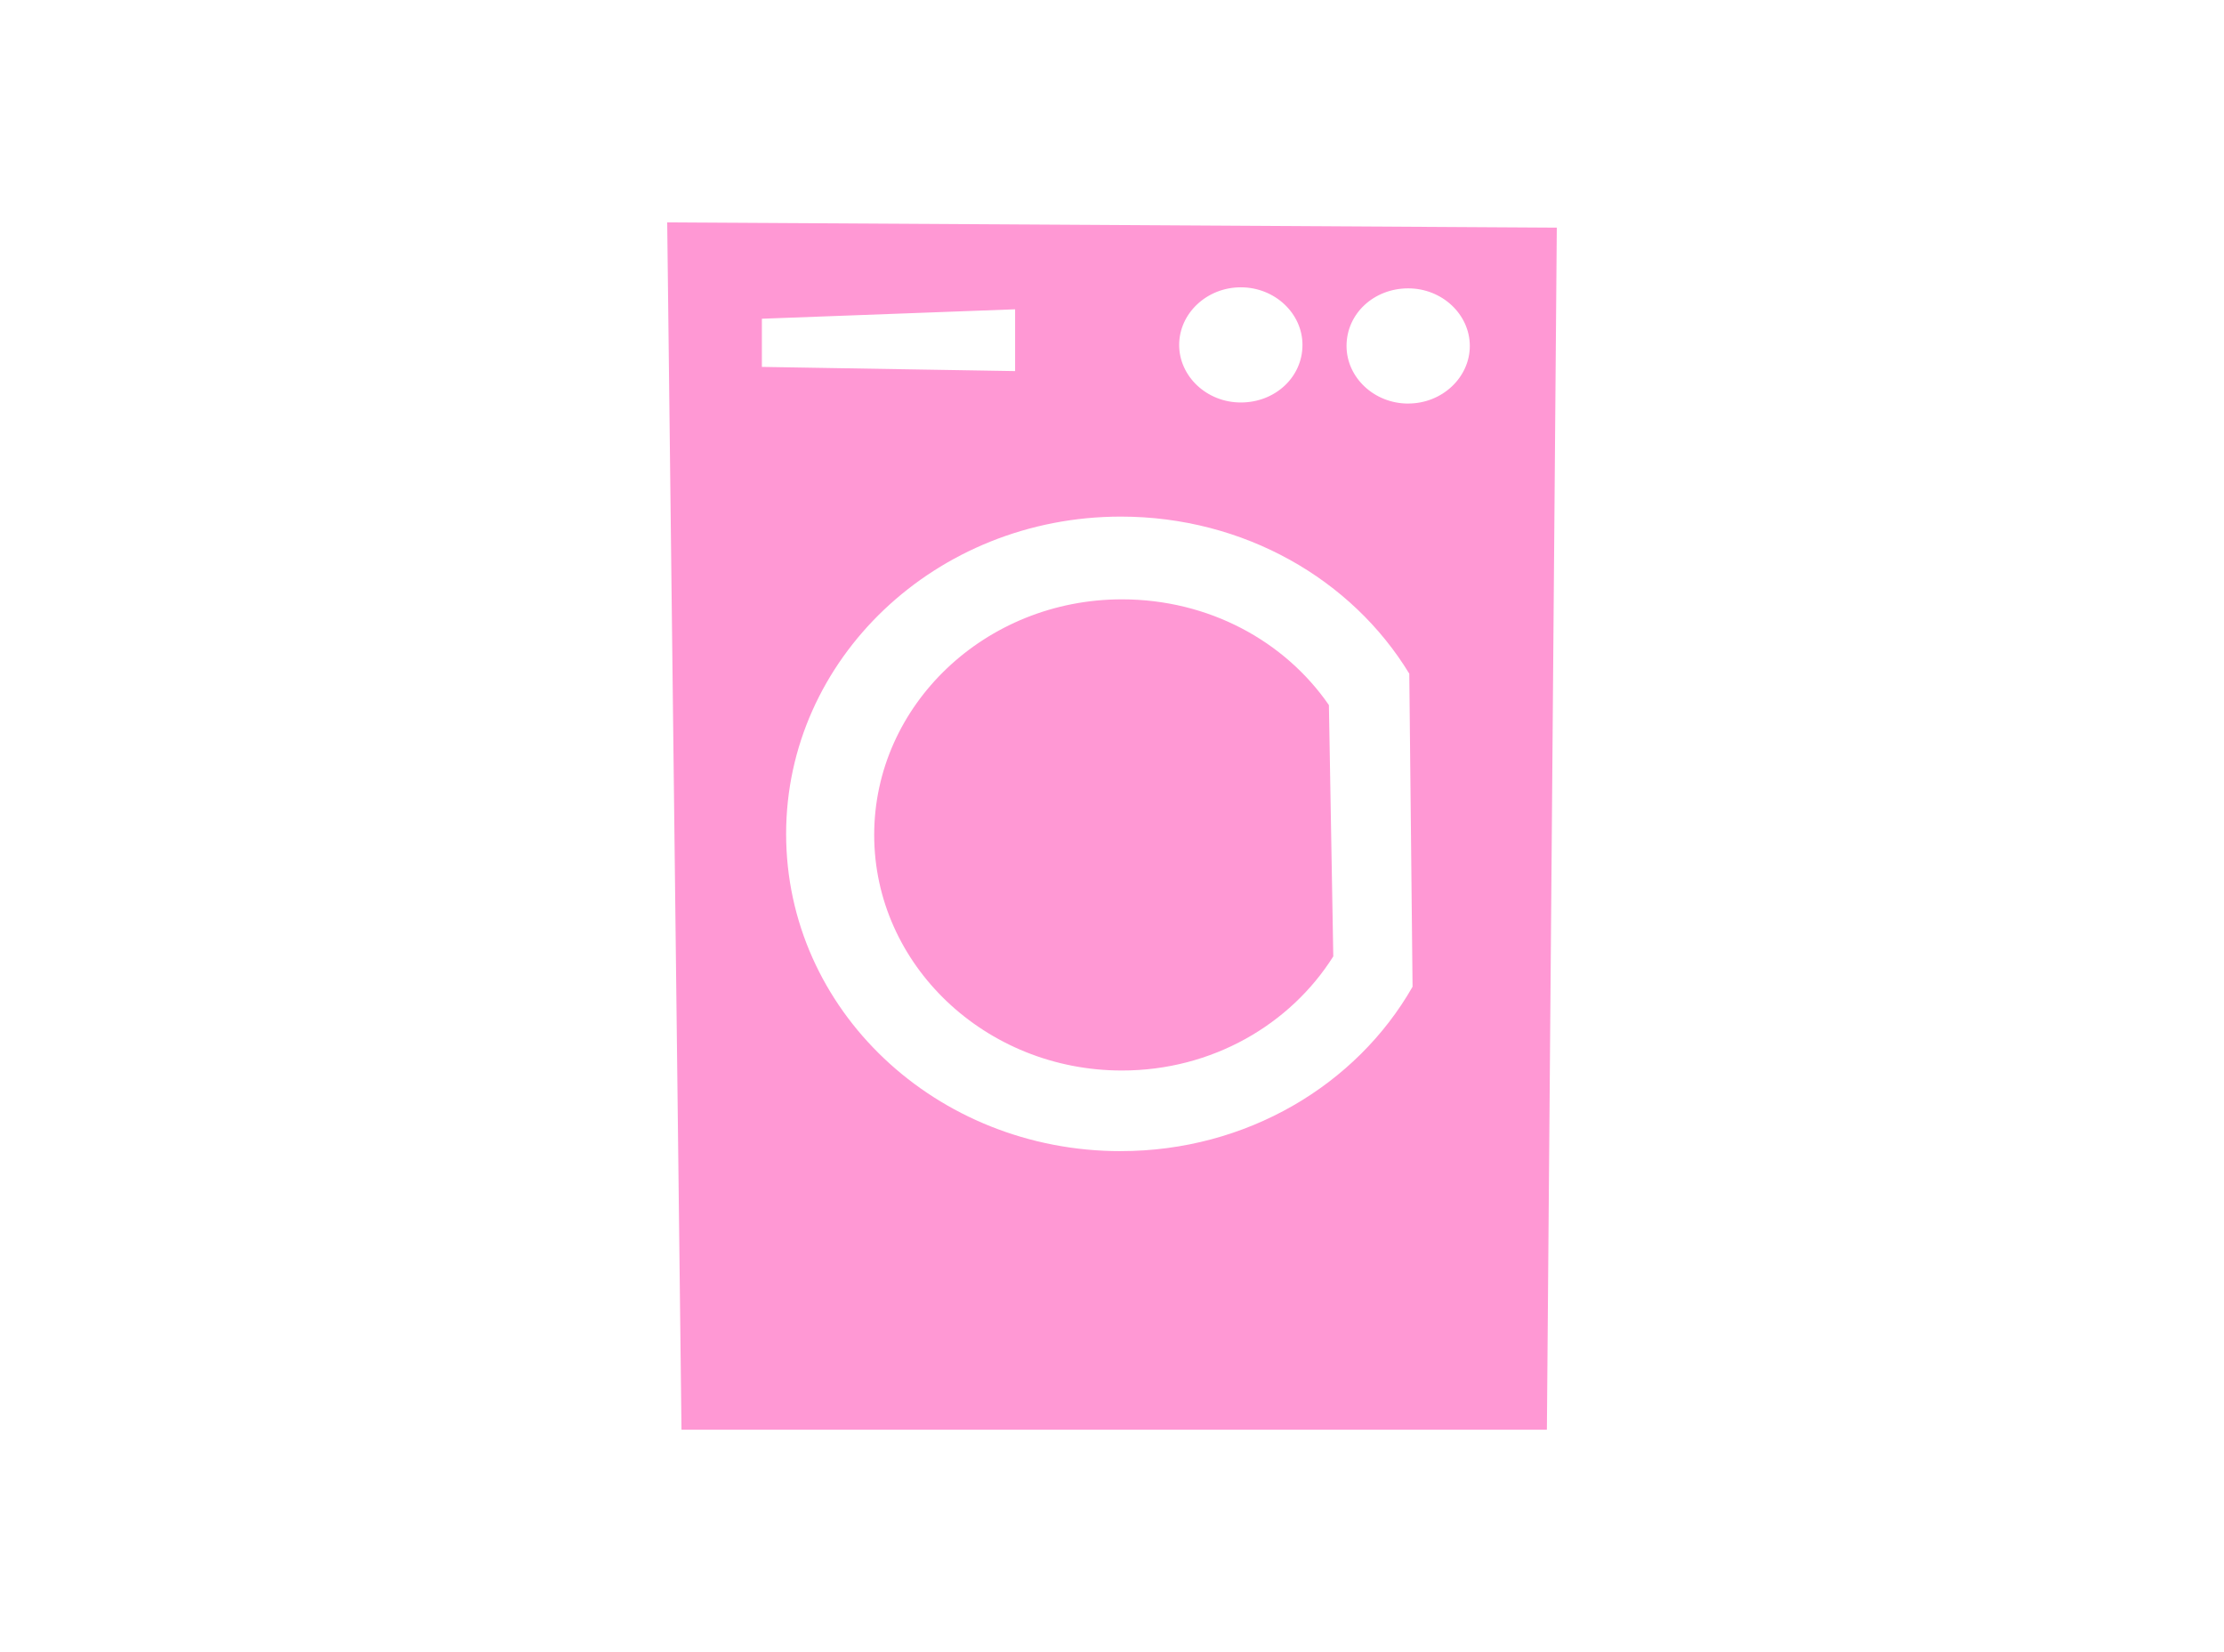 <svg width="70" height="52" fill="none" xmlns="http://www.w3.org/2000/svg"><g clip-path="url(#clip0)"><path d="M35.312 18.864c-4.297 0-7.797 3.328-7.797 7.415 0 4.086 3.5 7.415 7.797 7.415 2.842 0 5.302-1.45 6.653-3.592l-.138-7.91c-1.386-2.01-3.777-3.328-6.515-3.328zM21 7l.45 38h27.238L49 7.165 21 7zm18.054 2.043c1.075 0 1.941.824 1.941 1.813 0 1.021-.866 1.812-1.94 1.812-1.075 0-1.941-.824-1.941-1.812 0-.989.866-1.813 1.94-1.813zm-15.074.989l7.97-.297v1.945l-7.97-.132v-1.516zm11.297 26.2c-5.822 0-10.534-4.45-10.534-9.986 0-5.504 4.712-9.986 10.534-9.986 3.881 0 7.277 1.978 9.08 4.944l.103 9.853c-1.767 3.098-5.232 5.174-9.183 5.174zm9.045-23.53c-1.075 0-1.94-.825-1.94-1.813 0-1.022.866-1.813 1.94-1.813 1.074 0 1.94.824 1.94 1.813 0 .988-.866 1.812-1.94 1.812z" fill="#FF98D4"/></g><defs><clipPath id="clip0"><path fill="#fff" d="M0 0h70v52H0z"/></clipPath></defs></svg>